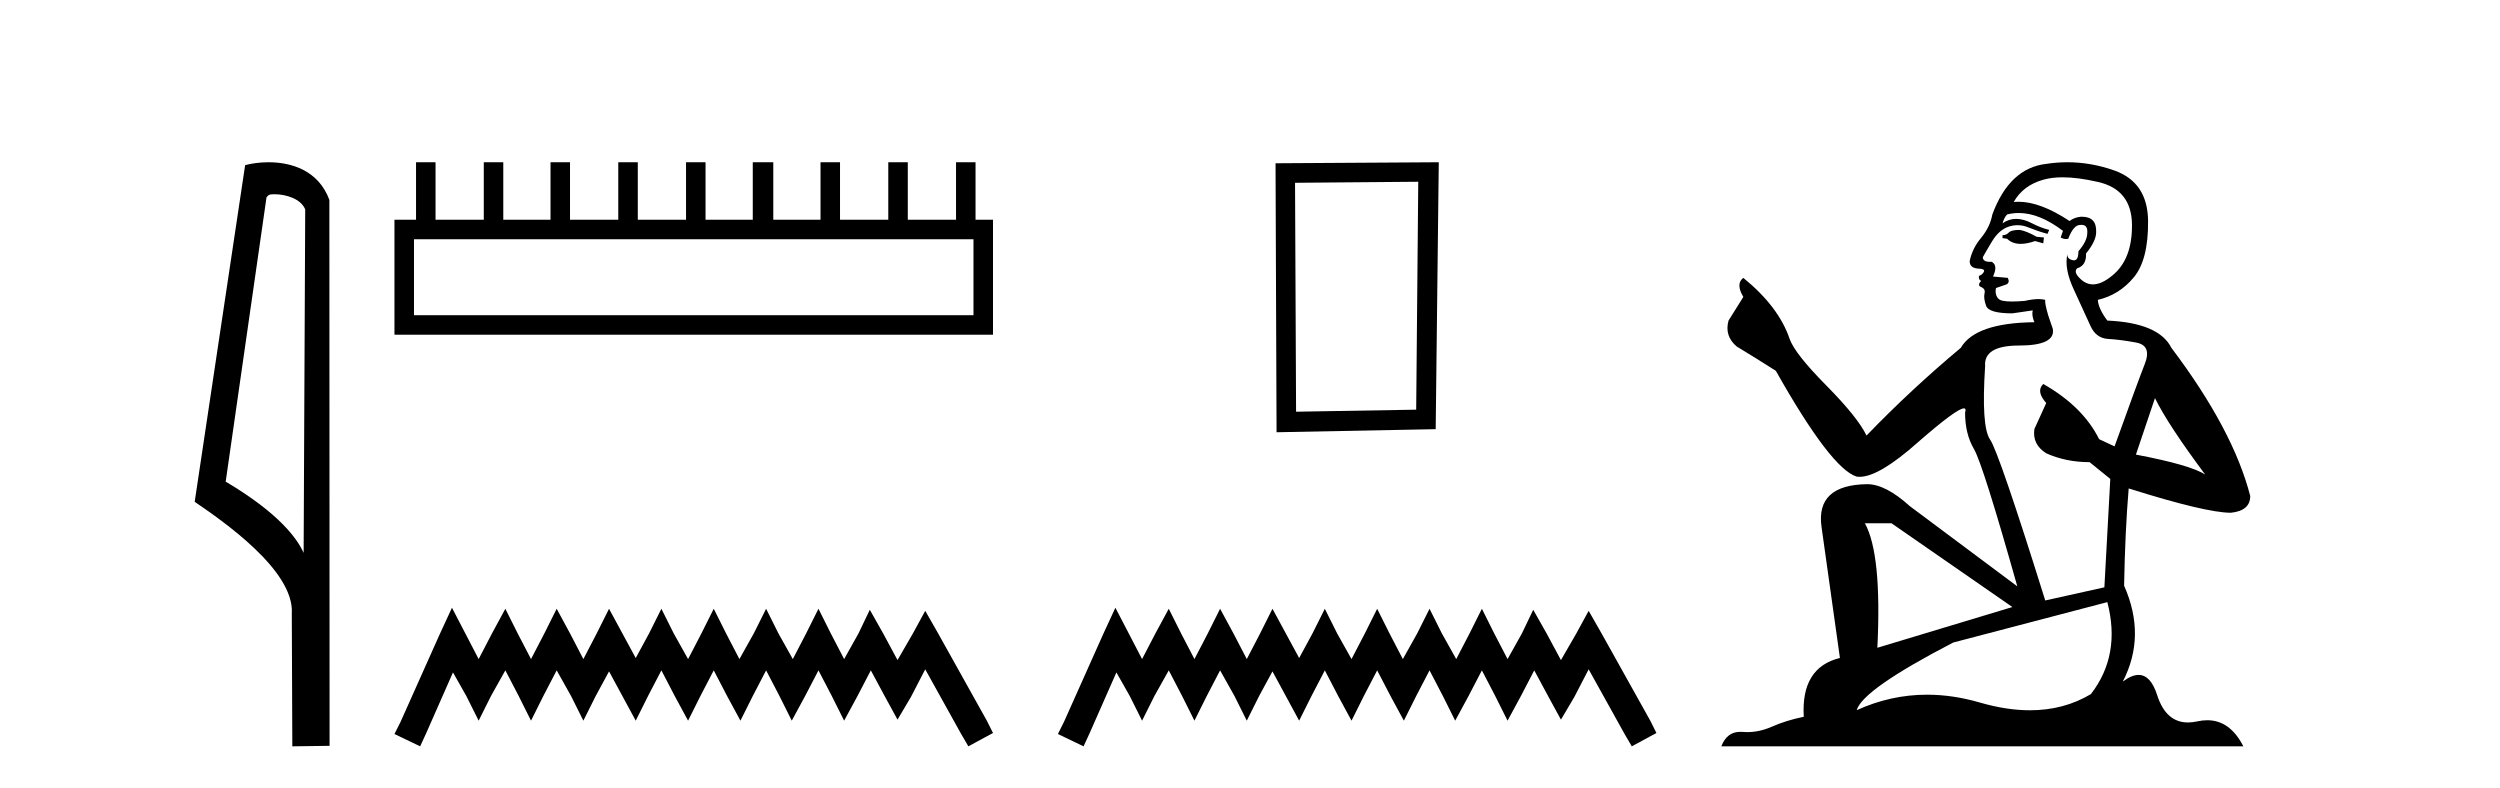 <?xml version='1.0' encoding='UTF-8' standalone='yes'?><svg xmlns='http://www.w3.org/2000/svg' xmlns:xlink='http://www.w3.org/1999/xlink' width='130.0' height='41.0' ><path d='M 14.259 10.1 C 14.884 10.1 15.648 10.34 15.871 10.89 L 15.789 28.751 L 15.789 28.751 C 15.473 28.034 14.531 26.699 11.736 25.046 L 13.858 10.263 C 13.958 10.157 13.955 10.1 14.259 10.1 ZM 15.789 28.751 L 15.789 28.751 C 15.789 28.751 15.789 28.751 15.789 28.751 L 15.789 28.751 L 15.789 28.751 ZM 13.962 8.437 C 13.484 8.437 13.053 8.505 12.747 8.588 L 10.124 26.094 C 11.512 27.044 15.325 29.648 15.173 31.91 L 15.201 38.809 L 17.138 38.783 L 17.127 10.393 C 16.551 8.837 15.12 8.437 13.962 8.437 Z' style='fill:#000000;stroke:none' /><path d='M 50.621 12.441 L 50.621 16.391 L 21.527 16.391 L 21.527 12.441 ZM 21.634 8.437 L 21.634 11.426 L 20.512 11.426 L 20.512 17.405 L 51.636 17.405 L 51.636 11.426 L 50.728 11.426 L 50.728 8.437 L 49.714 8.437 L 49.714 11.426 L 47.205 11.426 L 47.205 8.437 L 46.191 8.437 L 46.191 11.426 L 43.681 11.426 L 43.681 8.437 L 42.667 8.437 L 42.667 11.426 L 40.211 11.426 L 40.211 8.437 L 39.144 8.437 L 39.144 11.426 L 36.688 11.426 L 36.688 8.437 L 35.674 8.437 L 35.674 11.426 L 33.165 11.426 L 33.165 8.437 L 32.15 8.437 L 32.15 11.426 L 29.641 11.426 L 29.641 8.437 L 28.627 8.437 L 28.627 11.426 L 26.171 11.426 L 26.171 8.437 L 25.157 8.437 L 25.157 11.426 L 22.648 11.426 L 22.648 8.437 Z' style='fill:#000000;stroke:none' /><path d='M 23.502 31.602 L 22.861 32.99 L 20.833 37.528 L 20.512 38.169 L 21.847 38.809 L 22.167 38.115 L 23.555 34.966 L 24.249 36.193 L 24.89 37.475 L 25.531 36.193 L 26.278 34.859 L 26.972 36.193 L 27.613 37.475 L 28.253 36.193 L 28.947 34.859 L 29.695 36.193 L 30.335 37.475 L 30.976 36.193 L 31.67 34.912 L 32.364 36.193 L 33.058 37.475 L 33.698 36.193 L 34.392 34.859 L 35.086 36.193 L 35.78 37.475 L 36.421 36.193 L 37.115 34.859 L 37.809 36.193 L 38.503 37.475 L 39.144 36.193 L 39.838 34.859 L 40.532 36.193 L 41.172 37.475 L 41.866 36.193 L 42.56 34.859 L 43.254 36.193 L 43.895 37.475 L 44.589 36.193 L 45.283 34.859 L 46.03 36.247 L 46.671 37.421 L 47.365 36.247 L 48.112 34.805 L 49.981 38.169 L 50.355 38.809 L 51.636 38.115 L 51.315 37.475 L 48.753 32.884 L 48.112 31.763 L 47.472 32.937 L 46.671 34.325 L 45.924 32.937 L 45.23 31.709 L 44.642 32.937 L 43.895 34.272 L 43.201 32.937 L 42.56 31.656 L 41.92 32.937 L 41.226 34.272 L 40.478 32.937 L 39.838 31.656 L 39.197 32.937 L 38.45 34.272 L 37.756 32.937 L 37.115 31.656 L 36.474 32.937 L 35.78 34.272 L 35.033 32.937 L 34.392 31.656 L 33.752 32.937 L 33.058 34.218 L 32.364 32.937 L 31.67 31.656 L 31.029 32.937 L 30.335 34.272 L 29.641 32.937 L 28.947 31.656 L 28.307 32.937 L 27.613 34.272 L 26.919 32.937 L 26.278 31.656 L 25.584 32.937 L 24.89 34.272 L 24.196 32.937 L 23.502 31.602 Z' style='fill:#000000;stroke:none' /><path d='M 73.749 9.451 L 73.642 21.303 L 67.396 21.409 L 67.342 9.505 L 73.749 9.451 ZM 74.816 8.437 L 66.328 8.49 L 66.381 22.477 L 74.656 22.317 L 74.816 8.437 Z' style='fill:#000000;stroke:none' /><path d='M 58 31.602 L 57.359 32.99 L 55.331 37.528 L 55.011 38.169 L 56.345 38.809 L 56.665 38.115 L 58.053 34.966 L 58.747 36.193 L 59.388 37.475 L 60.029 36.193 L 60.776 34.859 L 61.47 36.193 L 62.111 37.475 L 62.751 36.193 L 63.445 34.859 L 64.193 36.193 L 64.833 37.475 L 65.474 36.193 L 66.168 34.912 L 66.862 36.193 L 67.556 37.475 L 68.197 36.193 L 68.891 34.859 L 69.585 36.193 L 70.279 37.475 L 70.919 36.193 L 71.613 34.859 L 72.307 36.193 L 73.001 37.475 L 73.642 36.193 L 74.336 34.859 L 75.03 36.193 L 75.67 37.475 L 76.364 36.193 L 77.058 34.859 L 77.752 36.193 L 78.393 37.475 L 79.087 36.193 L 79.781 34.859 L 80.528 36.247 L 81.169 37.421 L 81.863 36.247 L 82.61 34.805 L 84.479 38.169 L 84.853 38.809 L 86.134 38.115 L 85.814 37.475 L 83.251 32.884 L 82.61 31.763 L 81.97 32.937 L 81.169 34.325 L 80.422 32.937 L 79.728 31.709 L 79.14 32.937 L 78.393 34.272 L 77.699 32.937 L 77.058 31.656 L 76.418 32.937 L 75.724 34.272 L 74.976 32.937 L 74.336 31.656 L 73.695 32.937 L 72.948 34.272 L 72.254 32.937 L 71.613 31.656 L 70.973 32.937 L 70.279 34.272 L 69.531 32.937 L 68.891 31.656 L 68.25 32.937 L 67.556 34.218 L 66.862 32.937 L 66.168 31.656 L 65.527 32.937 L 64.833 34.272 L 64.139 32.937 L 63.445 31.656 L 62.805 32.937 L 62.111 34.272 L 61.417 32.937 L 60.776 31.656 L 60.082 32.937 L 59.388 34.272 L 58.694 32.937 L 58 31.602 Z' style='fill:#000000;stroke:none' /><path d='M 105.02 11.955 Q 104.593 11.955 104.456 12.091 Q 104.337 12.228 104.132 12.228 L 104.132 12.382 L 104.371 12.416 Q 104.636 12.681 105.076 12.681 Q 105.401 12.681 105.823 12.535 L 106.25 12.655 L 106.284 12.348 L 105.908 12.313 Q 105.362 12.006 105.02 11.955 ZM 107.258 9.22 Q 108.046 9.22 109.086 9.46 Q 110.845 9.853 110.863 11.681 Q 110.88 13.492 109.838 14.329 Q 109.286 14.788 108.834 14.788 Q 108.445 14.788 108.129 14.449 Q 107.822 14.141 108.01 13.953 Q 108.505 13.8 108.471 13.185 Q 109 12.535 109 12.074 Q 109.033 11.27 108.262 11.27 Q 108.23 11.27 108.198 11.271 Q 107.856 11.305 107.617 11.493 Q 106.105 10.491 104.956 10.491 Q 104.832 10.491 104.713 10.503 L 104.713 10.503 Q 105.208 9.631 106.267 9.341 Q 106.699 9.22 107.258 9.22 ZM 112.058 20.701 Q 112.725 22.068 114.672 24.682 Q 113.937 24.186 111.068 23.639 L 112.058 20.701 ZM 104.975 11.076 Q 106.053 11.076 107.275 12.006 L 107.155 12.348 Q 107.299 12.431 107.434 12.431 Q 107.492 12.431 107.548 12.416 Q 107.822 11.698 108.163 11.698 Q 108.204 11.693 108.241 11.693 Q 108.57 11.693 108.539 12.108 Q 108.539 12.535 108.078 13.065 Q 108.078 13.538 107.848 13.538 Q 107.812 13.538 107.77 13.526 Q 107.463 13.458 107.514 13.185 L 107.514 13.185 Q 107.309 13.953 107.873 15.132 Q 108.42 16.328 108.71 16.96 Q 109 17.592 109.633 17.626 Q 110.265 17.66 111.085 17.814 Q 111.905 17.968 111.529 18.925 Q 111.153 19.881 109.957 23.212 L 109.154 22.837 Q 108.317 21.145 106.25 19.967 L 106.25 19.967 Q 105.857 20.342 106.404 20.957 L 105.789 22.307 Q 105.669 23.11 106.404 23.571 Q 107.429 24.032 108.659 24.032 L 109.735 24.904 L 109.428 30.541 L 106.353 31.224 Q 103.944 23.52 103.483 22.854 Q 103.021 22.187 103.226 19.044 Q 103.141 17.968 104.986 17.968 Q 106.899 17.968 106.745 17.097 L 106.506 16.396 Q 106.318 15.747 106.353 15.593 Q 106.202 15.552 106.003 15.552 Q 105.703 15.552 105.293 15.645 Q 104.906 15.679 104.625 15.679 Q 104.063 15.679 103.927 15.542 Q 103.722 15.337 103.79 14.978 L 104.337 14.79 Q 104.525 14.688 104.405 14.449 L 103.636 14.38 Q 103.91 13.8 103.568 13.612 Q 103.517 13.615 103.471 13.615 Q 103.107 13.615 103.107 13.373 Q 103.226 13.15 103.585 12.553 Q 103.944 11.955 104.456 11.784 Q 104.687 11.71 104.914 11.71 Q 105.209 11.71 105.498 11.835 Q 106.011 12.04 106.472 12.16 L 106.558 11.955 Q 106.13 11.852 105.669 11.613 Q 105.225 11.382 104.841 11.382 Q 104.456 11.382 104.132 11.613 Q 104.217 11.305 104.371 11.152 Q 104.667 11.076 104.975 11.076 ZM 98.358 27.21 L 104.644 31.566 L 97.623 33.684 Q 97.862 28.816 96.974 27.21 ZM 109.581 31.31 Q 110.299 34.06 108.727 36.093 Q 107.319 36.934 105.557 36.934 Q 104.347 36.934 102.97 36.537 Q 101.559 36.124 100.207 36.124 Q 98.319 36.124 96.547 36.93 Q 96.854 35.854 101.569 33.411 L 109.581 31.31 ZM 107.503 8.437 Q 106.956 8.437 106.404 8.521 Q 104.49 8.743 103.602 11.152 Q 103.483 11.801 103.021 12.365 Q 102.56 12.911 102.423 13.578 Q 102.423 13.953 102.902 13.97 Q 103.38 13.988 103.021 14.295 Q 102.868 14.329 102.902 14.449 Q 102.919 14.568 103.021 14.603 Q 102.799 14.842 103.021 14.927 Q 103.261 15.03 103.192 15.269 Q 103.141 15.525 103.278 15.901 Q 103.414 16.294 104.644 16.294 L 105.703 16.14 L 105.703 16.14 Q 105.635 16.396 105.789 16.755 Q 102.714 16.789 101.962 18.087 Q 99.383 20.24 97.059 22.649 Q 96.598 21.692 94.958 20.035 Q 93.335 18.395 93.062 17.626 Q 92.498 15.952 90.653 14.449 Q 90.243 14.756 90.653 15.44 L 89.884 16.67 Q 89.662 17.472 90.311 18.019 Q 91.302 18.617 92.344 19.283 Q 95.214 24.374 96.547 24.784 Q 96.621 24.795 96.701 24.795 Q 97.715 24.795 99.741 22.99 Q 101.75 21.235 102.124 21.235 Q 102.256 21.235 102.184 21.453 Q 102.184 22.563 102.646 23.349 Q 103.107 24.135 104.9 30.49 L 99.314 26.322 Q 98.05 25.177 97.093 25.177 Q 94.411 25.211 94.719 27.398 L 95.676 34.214 Q 93.643 34.709 93.796 37.272 Q 92.874 37.46 92.105 37.801 Q 91.484 38.07 90.852 38.07 Q 90.719 38.07 90.585 38.058 Q 90.539 38.055 90.494 38.055 Q 89.798 38.055 89.509 38.809 L 116.654 38.809 Q 115.961 37.452 114.777 37.452 Q 114.53 37.452 114.262 37.511 Q 114.004 37.568 113.773 37.568 Q 112.633 37.568 112.178 36.161 Q 111.841 35.096 111.206 35.096 Q 110.844 35.096 110.384 35.444 Q 111.614 33.069 110.453 30.456 Q 110.504 27.62 110.692 25.399 Q 114.706 26.663 116.005 26.663 Q 117.012 26.561 117.012 25.792 Q 116.124 22.341 112.912 18.087 Q 112.263 16.789 109.581 16.67 Q 109.12 16.055 109.086 15.593 Q 110.196 15.337 110.948 14.432 Q 111.717 13.526 111.7 11.493 Q 111.683 9.478 109.94 8.863 Q 108.734 8.437 107.503 8.437 Z' style='fill:#000000;stroke:none' /></svg>